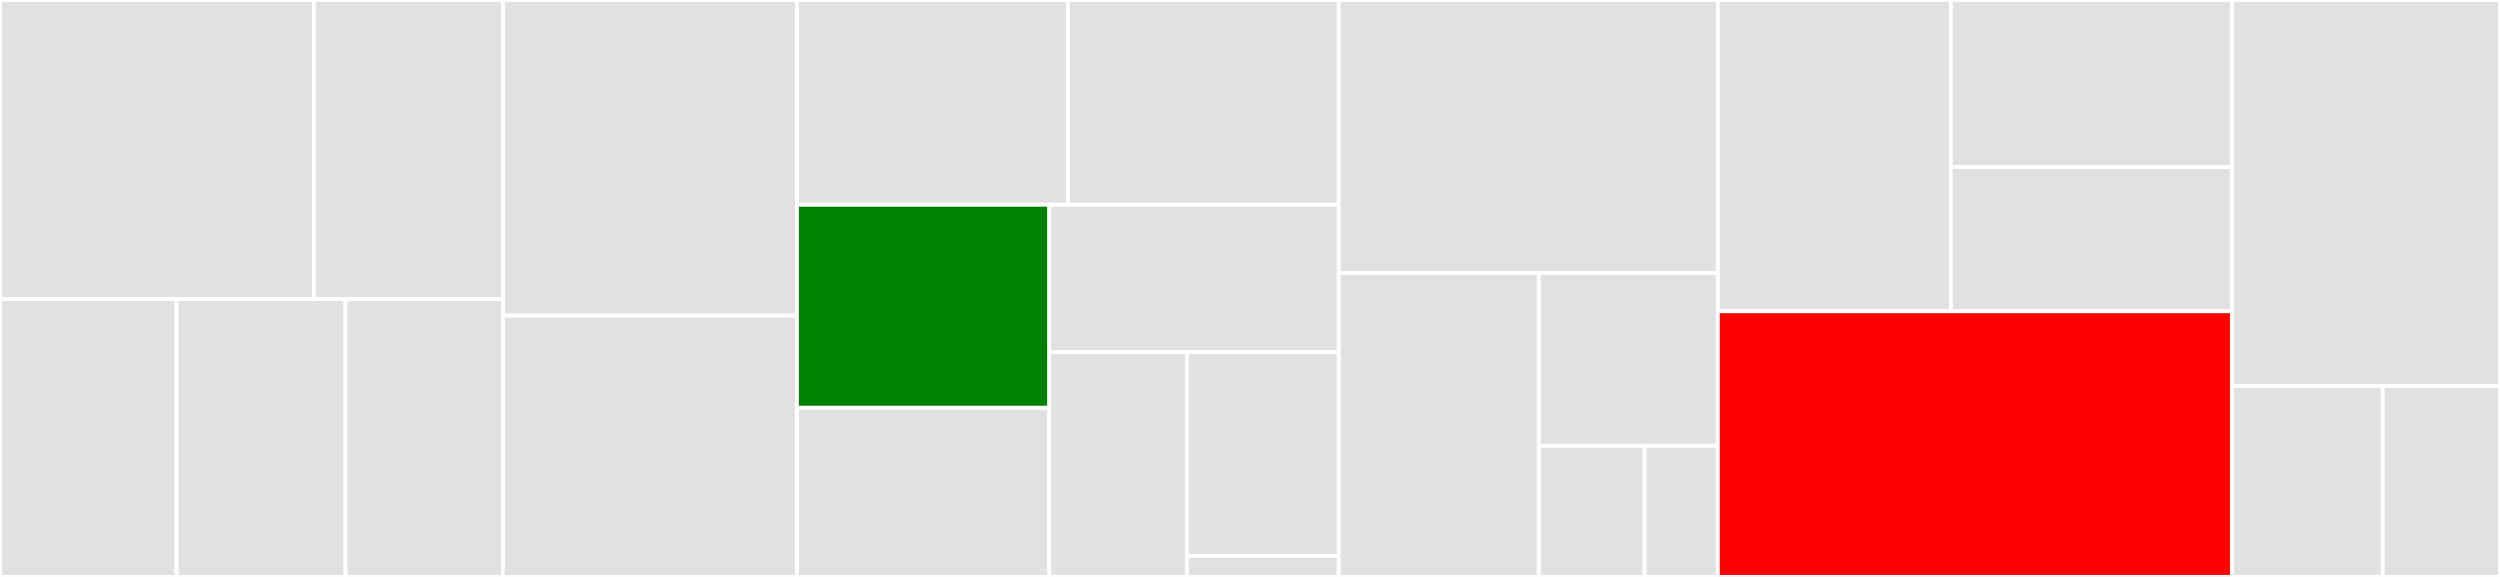 <svg baseProfile="full" width="650" height="150" viewBox="0 0 650 150" version="1.1"
xmlns="http://www.w3.org/2000/svg" xmlns:ev="http://www.w3.org/2001/xml-events"
xmlns:xlink="http://www.w3.org/1999/xlink">

<rect x="0" y="0" width="650" height="150" fill="#333333" stroke="none"/>

<style>rect.s{mask:url(#mask);}</style>
<defs>
  <pattern id="white" width="4" height="4" patternUnits="userSpaceOnUse" patternTransform="rotate(45)">
    <rect width="2" height="2" transform="translate(0,0)" fill="white"></rect>
  </pattern>
  <mask id="mask">
    <rect x="0" y="0" width="100%" height="100%" fill="url(#white)"></rect>
  </mask>
</defs>

<rect x="0" y="0" width="81.615" height="77.757" fill="#e1e1e1" stroke="white" stroke-width="1" class=" tooltipped" data-content="actions/multipart_upload/list_parts.rs"><title>actions/multipart_upload/list_parts.rs</title></rect>
<rect x="81.615" y="0" width="49.154" height="77.757" fill="#e1e1e1" stroke="white" stroke-width="1" class=" tooltipped" data-content="actions/multipart_upload/complete.rs"><title>actions/multipart_upload/complete.rs</title></rect>
<rect x="0" y="77.757" width="45.919" height="72.243" fill="#e1e1e1" stroke="white" stroke-width="1" class=" tooltipped" data-content="actions/multipart_upload/create.rs"><title>actions/multipart_upload/create.rs</title></rect>
<rect x="45.919" y="77.757" width="43.922" height="72.243" fill="#e1e1e1" stroke="white" stroke-width="1" class=" tooltipped" data-content="actions/multipart_upload/upload.rs"><title>actions/multipart_upload/upload.rs</title></rect>
<rect x="89.841" y="77.757" width="40.928" height="72.243" fill="#e1e1e1" stroke="white" stroke-width="1" class=" tooltipped" data-content="actions/multipart_upload/abort.rs"><title>actions/multipart_upload/abort.rs</title></rect>
<rect x="130.769" y="0" width="76.442" height="82.075" fill="#e1e1e1" stroke="white" stroke-width="1" class=" tooltipped" data-content="actions/list_objects_v2.rs"><title>actions/list_objects_v2.rs</title></rect>
<rect x="130.769" y="82.075" width="76.442" height="67.925" fill="#e1e1e1" stroke="white" stroke-width="1" class=" tooltipped" data-content="actions/delete_objects.rs"><title>actions/delete_objects.rs</title></rect>
<rect x="207.212" y="0" width="70.433" height="53.242" fill="#e1e1e1" stroke="white" stroke-width="1" class=" tooltipped" data-content="actions/get_object.rs"><title>actions/get_object.rs</title></rect>
<rect x="277.644" y="0" width="70.433" height="53.242" fill="#e1e1e1" stroke="white" stroke-width="1" class=" tooltipped" data-content="actions/head_object.rs"><title>actions/head_object.rs</title></rect>
<rect x="207.212" y="53.242" width="65.588" height="52.777" fill="green" stroke="white" stroke-width="1" class=" tooltipped" data-content="actions/copy_object.rs"><title>actions/copy_object.rs</title></rect>
<rect x="207.212" y="106.019" width="65.588" height="43.981" fill="#e1e1e1" stroke="white" stroke-width="1" class=" tooltipped" data-content="actions/put_object.rs"><title>actions/put_object.rs</title></rect>
<rect x="272.8" y="53.242" width="75.277" height="38.32" fill="#e1e1e1" stroke="white" stroke-width="1" class=" tooltipped" data-content="actions/delete_object.rs"><title>actions/delete_object.rs</title></rect>
<rect x="272.8" y="91.562" width="35.788" height="58.438" fill="#e1e1e1" stroke="white" stroke-width="1" class=" tooltipped" data-content="actions/create_bucket.rs"><title>actions/create_bucket.rs</title></rect>
<rect x="308.587" y="91.562" width="39.49" height="52.959" fill="#e1e1e1" stroke="white" stroke-width="1" class=" tooltipped" data-content="actions/delete_bucket.rs"><title>actions/delete_bucket.rs</title></rect>
<rect x="308.587" y="144.521" width="39.49" height="5.479" fill="#e1e1e1" stroke="white" stroke-width="1" class=" tooltipped" data-content="actions/mod.rs"><title>actions/mod.rs</title></rect>
<rect x="348.077" y="0" width="98.558" height="70.976" fill="#e1e1e1" stroke="white" stroke-width="1" class=" tooltipped" data-content="signing/mod.rs"><title>signing/mod.rs</title></rect>
<rect x="348.077" y="70.976" width="52.017" height="79.024" fill="#e1e1e1" stroke="white" stroke-width="1" class=" tooltipped" data-content="signing/canonical_request.rs"><title>signing/canonical_request.rs</title></rect>
<rect x="400.093" y="70.976" width="46.541" height="44.935" fill="#e1e1e1" stroke="white" stroke-width="1" class=" tooltipped" data-content="signing/signature.rs"><title>signing/signature.rs</title></rect>
<rect x="400.093" y="115.911" width="27.502" height="34.089" fill="#e1e1e1" stroke="white" stroke-width="1" class=" tooltipped" data-content="signing/string_to_sign.rs"><title>signing/string_to_sign.rs</title></rect>
<rect x="427.595" y="115.911" width="19.04" height="34.089" fill="#e1e1e1" stroke="white" stroke-width="1" class=" tooltipped" data-content="signing/util.rs"><title>signing/util.rs</title></rect>
<rect x="446.635" y="0" width="60.59" height="80.935" fill="#e1e1e1" stroke="white" stroke-width="1" class=" tooltipped" data-content="credentials/rotating.rs"><title>credentials/rotating.rs</title></rect>
<rect x="507.224" y="0" width="73.064" height="43.429" fill="#e1e1e1" stroke="white" stroke-width="1" class=" tooltipped" data-content="credentials/mod.rs"><title>credentials/mod.rs</title></rect>
<rect x="507.224" y="43.429" width="73.064" height="37.507" fill="#e1e1e1" stroke="white" stroke-width="1" class=" tooltipped" data-content="credentials/serde.rs"><title>credentials/serde.rs</title></rect>
<rect x="446.635" y="80.935" width="133.654" height="69.065" fill="red" stroke="white" stroke-width="1" class=" tooltipped" data-content="bucket.rs"><title>bucket.rs</title></rect>
<rect x="580.288" y="0" width="69.712" height="100.345" fill="#e1e1e1" stroke="white" stroke-width="1" class=" tooltipped" data-content="map.rs"><title>map.rs</title></rect>
<rect x="580.288" y="100.345" width="39.213" height="49.655" fill="#e1e1e1" stroke="white" stroke-width="1" class=" tooltipped" data-content="sorting_iter.rs"><title>sorting_iter.rs</title></rect>
<rect x="619.501" y="100.345" width="30.499" height="49.655" fill="#e1e1e1" stroke="white" stroke-width="1" class=" tooltipped" data-content="method.rs"><title>method.rs</title></rect>
</svg>